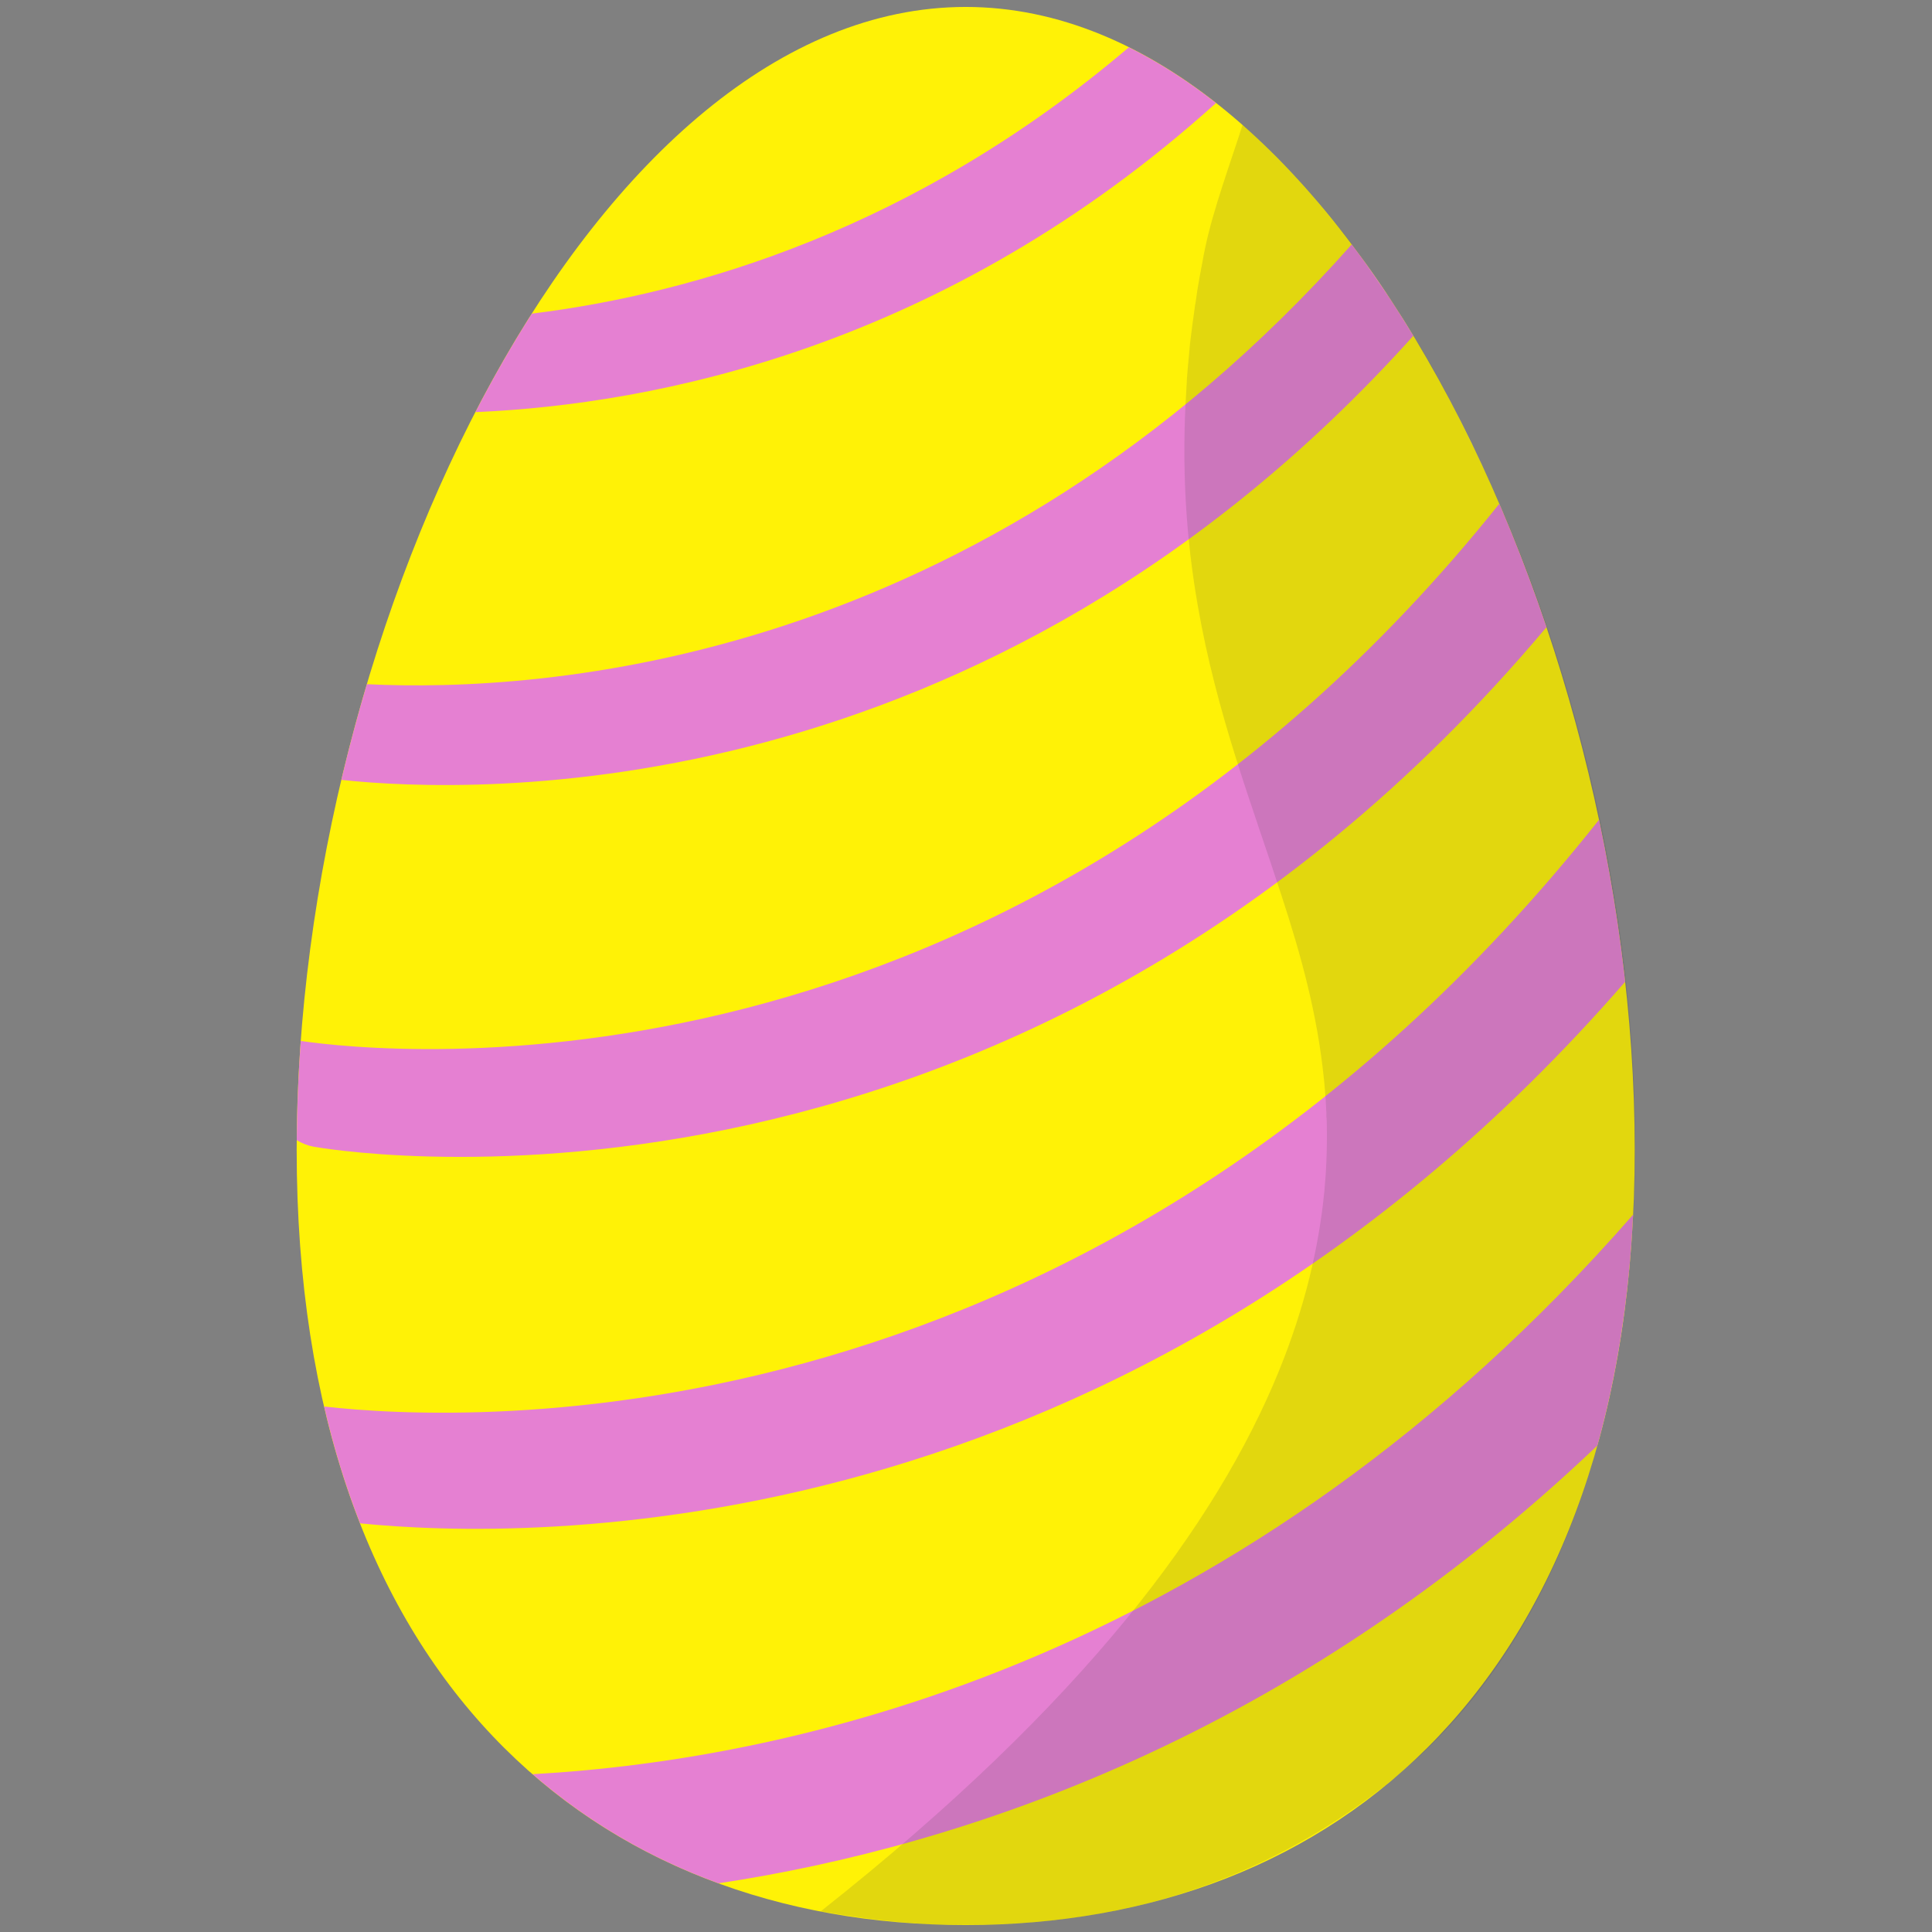<?xml version="1.0" encoding="UTF-8"?>
<svg id="PATTEs" xmlns="http://www.w3.org/2000/svg" xmlns:xlink="http://www.w3.org/1999/xlink" viewBox="0 0 256 256">
  <rect x="0" y="0" width="256" height="256" fill="#808080" stroke="none"/>
  <defs>
    <style>
      .cls-1 {
        fill: #e580d2;
      }

      .cls-1, .cls-2 {
        fill-rule: evenodd;
      }

      .cls-3 {
        fill: #3f3f3e;
        opacity: .15;
      }

      .cls-4 {
        clip-rule: evenodd;
        fill: none;
      }

      .cls-2 {
        fill: #fff206;
      }

      .cls-5 {
        clip-path: url(#clippath);
      }
    </style>
    <clipPath id="clippath">
      <path class="cls-4" d="M127.96.92c48.96,0,88.65,81.23,88.65,151.42s-39.69,102.74-88.65,102.74-88.65-32.55-88.65-102.74S79,.92,127.96.92h0Z"/>
    </clipPath>
  </defs>
  <g>
    <path class="cls-2" d="M127.96.92c48.96,0,88.65,81.23,88.65,151.42s-39.69,102.74-88.65,102.74-88.65-32.55-88.65-102.74S79,.92,127.96.92h0Z"/>
    <g class="cls-5">
      <path class="cls-1" d="M149.59,6.27c3.96,1.97,7.81,4.45,11.54,7.38-36.1,32.54-74.58,39.94-98.14,40.96,2.35-4.55,4.85-8.92,7.48-13.05,21.47-2.66,50.78-11.18,79.12-35.3h0ZM179.12,32.39c2.85,3.78,5.57,7.83,8.16,12.1-56.86,63.24-124.64,60.71-142.05,58.85,1.01-4.27,2.14-8.5,3.38-12.68,23.11,1.13,80.96-2.45,130.5-58.27h0ZM198.67,66.75c2.28,5.28,4.37,10.75,6.25,16.35-72.01,85.64-163.1,68.89-163.37,68.84-.75-.13-1.51-.43-2.23-.86.03-4.35.21-8.74.53-13.15,10.83,1.58,93.46,10.6,158.81-71.17h0ZM211.88,108.61c1.5,7.11,2.67,14.3,3.47,21.47-66.14,76.13-146.09,73.95-167.64,71.77-1.89-4.82-3.49-9.98-4.76-15.48,18.91,2.15,102.39,6.21,168.94-77.76h0ZM216.4,160.93c-.55,11.25-2.18,21.44-4.74,30.61-40.54,38.59-83.84,53.07-116.46,58.01-9.04-3.3-17.34-8.11-24.63-14.46,35.21-1.96,94.28-15.14,145.84-74.16h0Z"/>
    </g>
  </g>
  <path class="cls-3" d="M183.83,236.37c-23.15,18.23-46.48,18.92-59.27,18.65-1.89-.04-7.81-.33-15.81-1.76,34.89-27.56,52.44-51.35,60.69-71.54,3.52-8.64,5.31-16.54,6.03-23.72.07-.78.13-1.53.19-2.29v-.02c.02-.45.06-.89.07-1.32,0-.14.02-.25.02-.37.07-1.69.09-3.34.06-4.93,0-.41-.02-.82-.06-1.2.02-.02,0-.04,0-.04.02-.25,0-.5-.02-.76-.04-.89-.09-1.77-.17-2.62-.04-.49-.07-.95-.13-1.42-.85-8.56-3.04-16.48-5.65-24.45-3.85-11.88-8.57-23.91-11.09-38.45-1.48-8.54-2.18-17.95-1.48-28.7.02-.45.04-.89.07-1.34.07-.93.15-1.84.24-2.76l.17-1.86c.2-1.67.41-3.3.65-4.91,0-.12.02-.23.06-.33.15-1.16.33-2.31.54-3.44.15-.83.3-1.65.46-2.46.07-.45.17-.89.26-1.34,1.02-5.07,3.58-11.97,4.98-16.43,2.42,2.05,5.3,5.04,7.18,7.03.31.33.75.85,1.05,1.18,1.48,1.59,3.16,3.75,4.29,5.08,2.69,3.14,4.22,5.78,6.7,9.25.93,1.28,1.9,2.97,2.75,4.31.02,0,.44.69.44.69,3.24,5.11,5.78,10.2,8.55,15.91,27.59,56.9,32.38,141.56-11.78,176.34Z"/>
</svg>